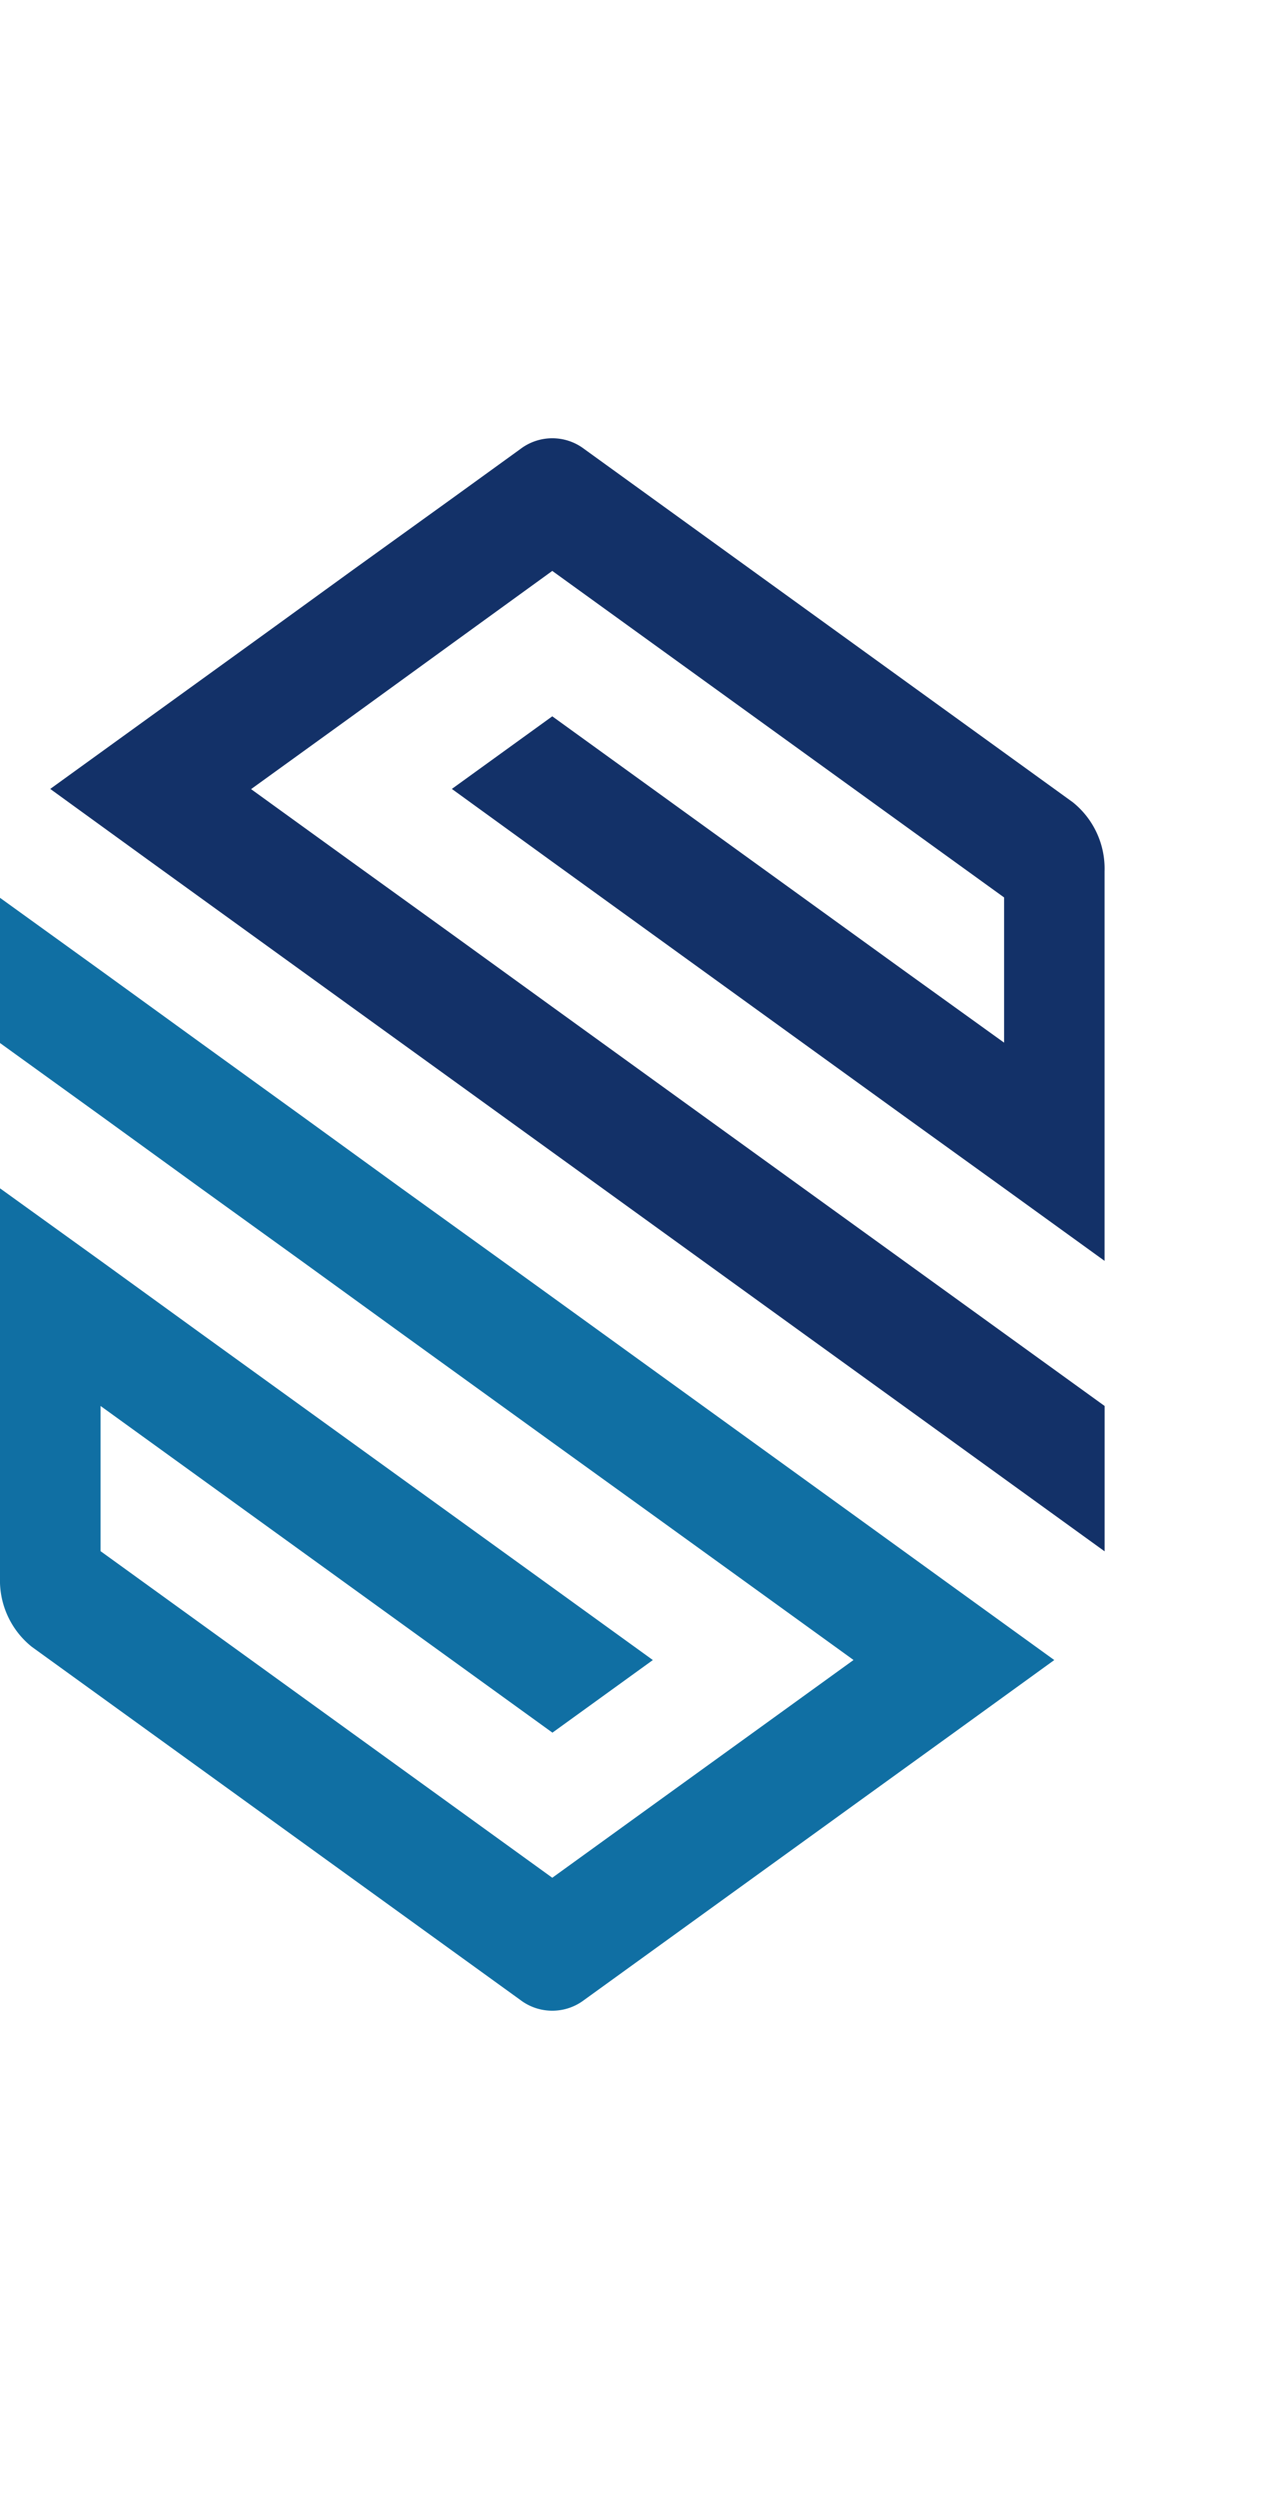 <svg xmlns="http://www.w3.org/2000/svg" width="25" height="49" viewBox="30 16 25 49">
  <g id="Group_37" data-name="Group 37" transform="translate(-1340 -6293)">
    <g id="Group_29" data-name="Group 29" transform="translate(1365.972 6312.89)">
      <g id="Group_7" data-name="Group 7" transform="translate(4.028 4.7)">
        <path id="Path_18" data-name="Path 18" d="M26.495,11.834,16.913,4.909a1.034,1.034,0,0,0-1.247,0l-1.345.973L12.352,7.3,10.875,8.371l-.492.356L8.414,10.15,6.445,11.573,8.414,13l1.969,1.423,1.969,1.423,1.969,1.422,1.969,1.423.984.711,1.969,1.423,1.969,1.423,1.969,1.422,1.969,1.423,1.969,1.423V23.667l-1.969-1.422L23.18,20.822,21.211,19.4l-1.969-1.422-2.953-2.134L14.32,14.419,12.352,13l-1.969-1.423,1.969-1.422L14.32,8.727,16.289,7.3l8.859,6.4v2.846L23.18,15.13l-6.891-4.98L14.32,11.573,16.289,13l4.922,3.558,1.969,1.423L25.149,19.4l1.969,1.423V13.185A1.667,1.667,0,0,0,26.495,11.834Z" transform="translate(-5.46 -4.7)" fill="#133168" fill-rule="evenodd"/>
        <path id="Path_19" data-name="Path 19" d="M4.651,41.486l9.582,6.924a1.034,1.034,0,0,0,1.247,0l1.345-.972,1.969-1.423,1.477-1.067.492-.356,1.969-1.422L24.7,41.746l-1.969-1.423L20.764,38.9l-1.969-1.423-1.969-1.423-1.969-1.423-.985-.711L11.9,32.5,9.935,31.075,7.966,29.652,6,28.228,4.028,26.806v2.846L6,31.075,7.966,32.5,9.935,33.92,11.9,35.344l2.954,2.134L16.826,38.9l1.969,1.422,1.969,1.423-1.969,1.423-1.969,1.422-1.969,1.423L6,39.612V36.766l1.969,1.423,6.891,4.98,1.969-1.423-1.969-1.423L9.935,36.766,7.966,35.344,6,33.92,4.028,32.5v7.637A1.666,1.666,0,0,0,4.651,41.486Z" transform="translate(-4.028 -17.799)" fill="#106fa3" fill-rule="evenodd"/>
      </g>
    </g>
  </g>
</svg>